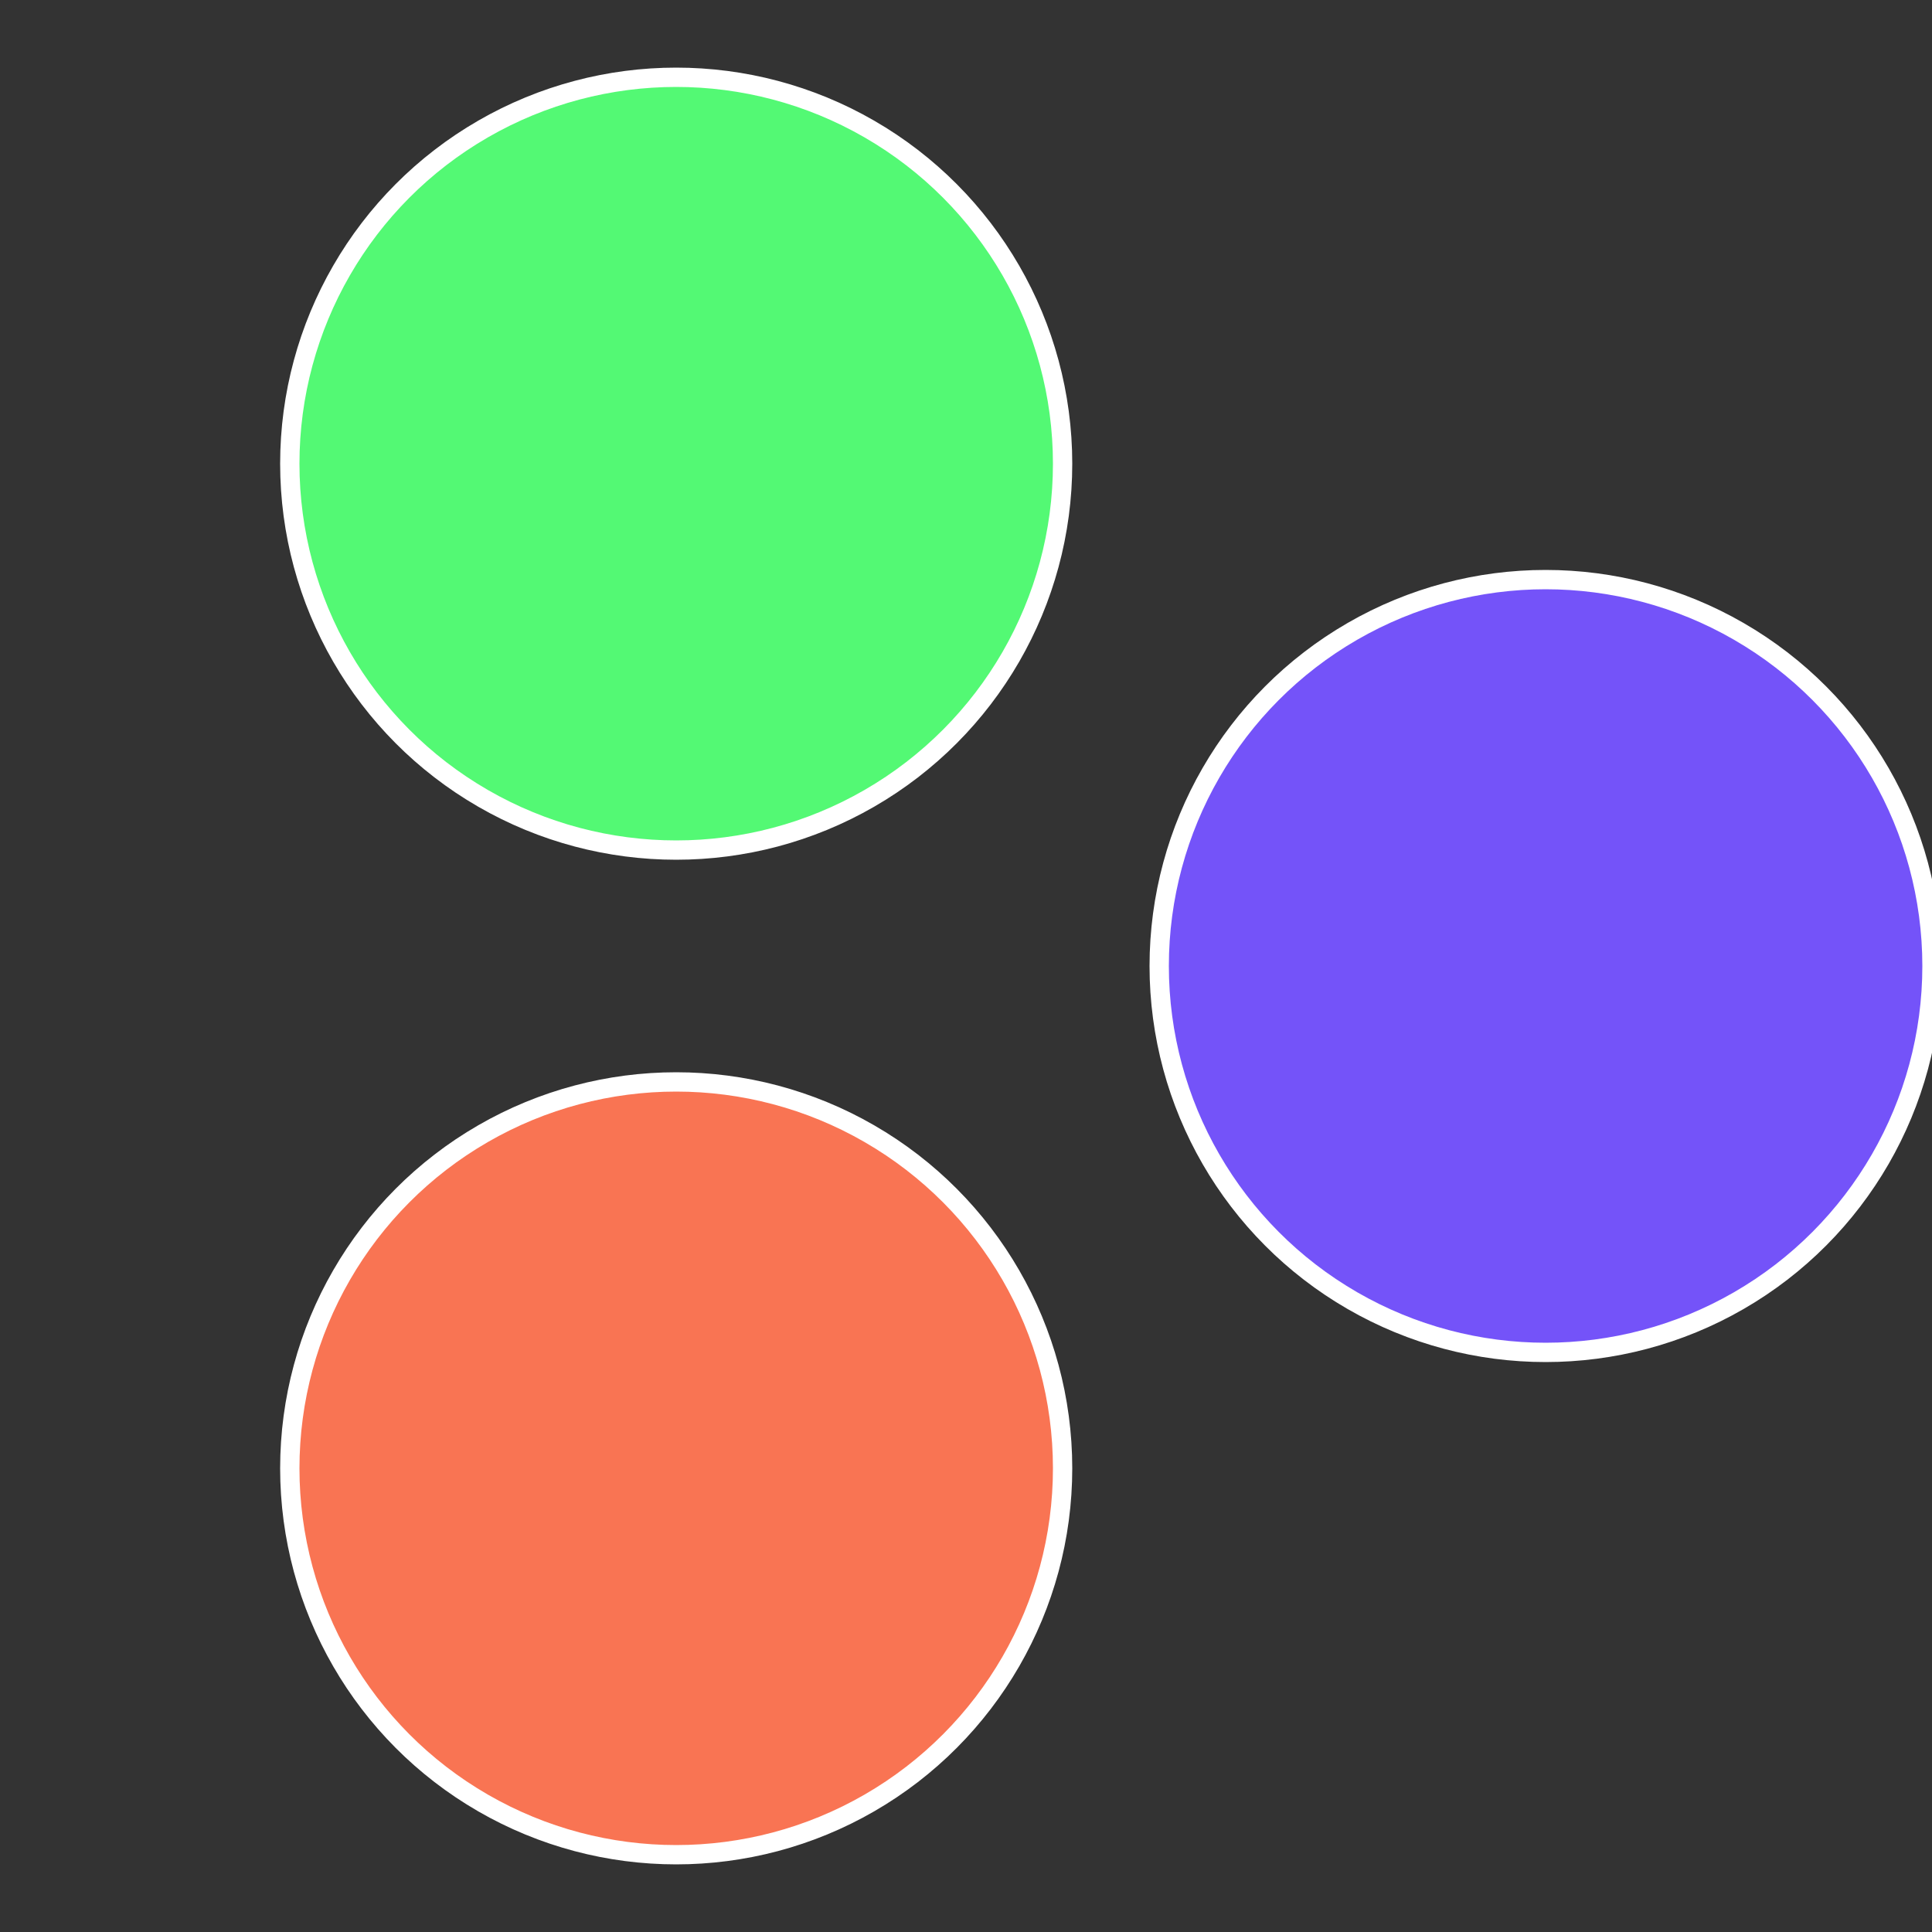 <?xml version="1.0" standalone="no"?>
<svg width="500" height="500" viewBox="-1 -1 2 2" xmlns="http://www.w3.org/2000/svg">
 
                <rect x="-1" y="-1" width="2" height="2" fill="#333333" stroke="none"/>
 
                <circle cx="0.6" cy="0" r="0.4" fill="#7453f9" stroke="#fff" stroke-width="1%" />
             
                <circle cx="-0.3" cy="0.52" r="0.4" fill="#f97453" stroke="#fff" stroke-width="1%" />
             
                <circle cx="-0.3" cy="-0.52" r="0.4" fill="#53f974" stroke="#fff" stroke-width="1%" />
            </svg>
